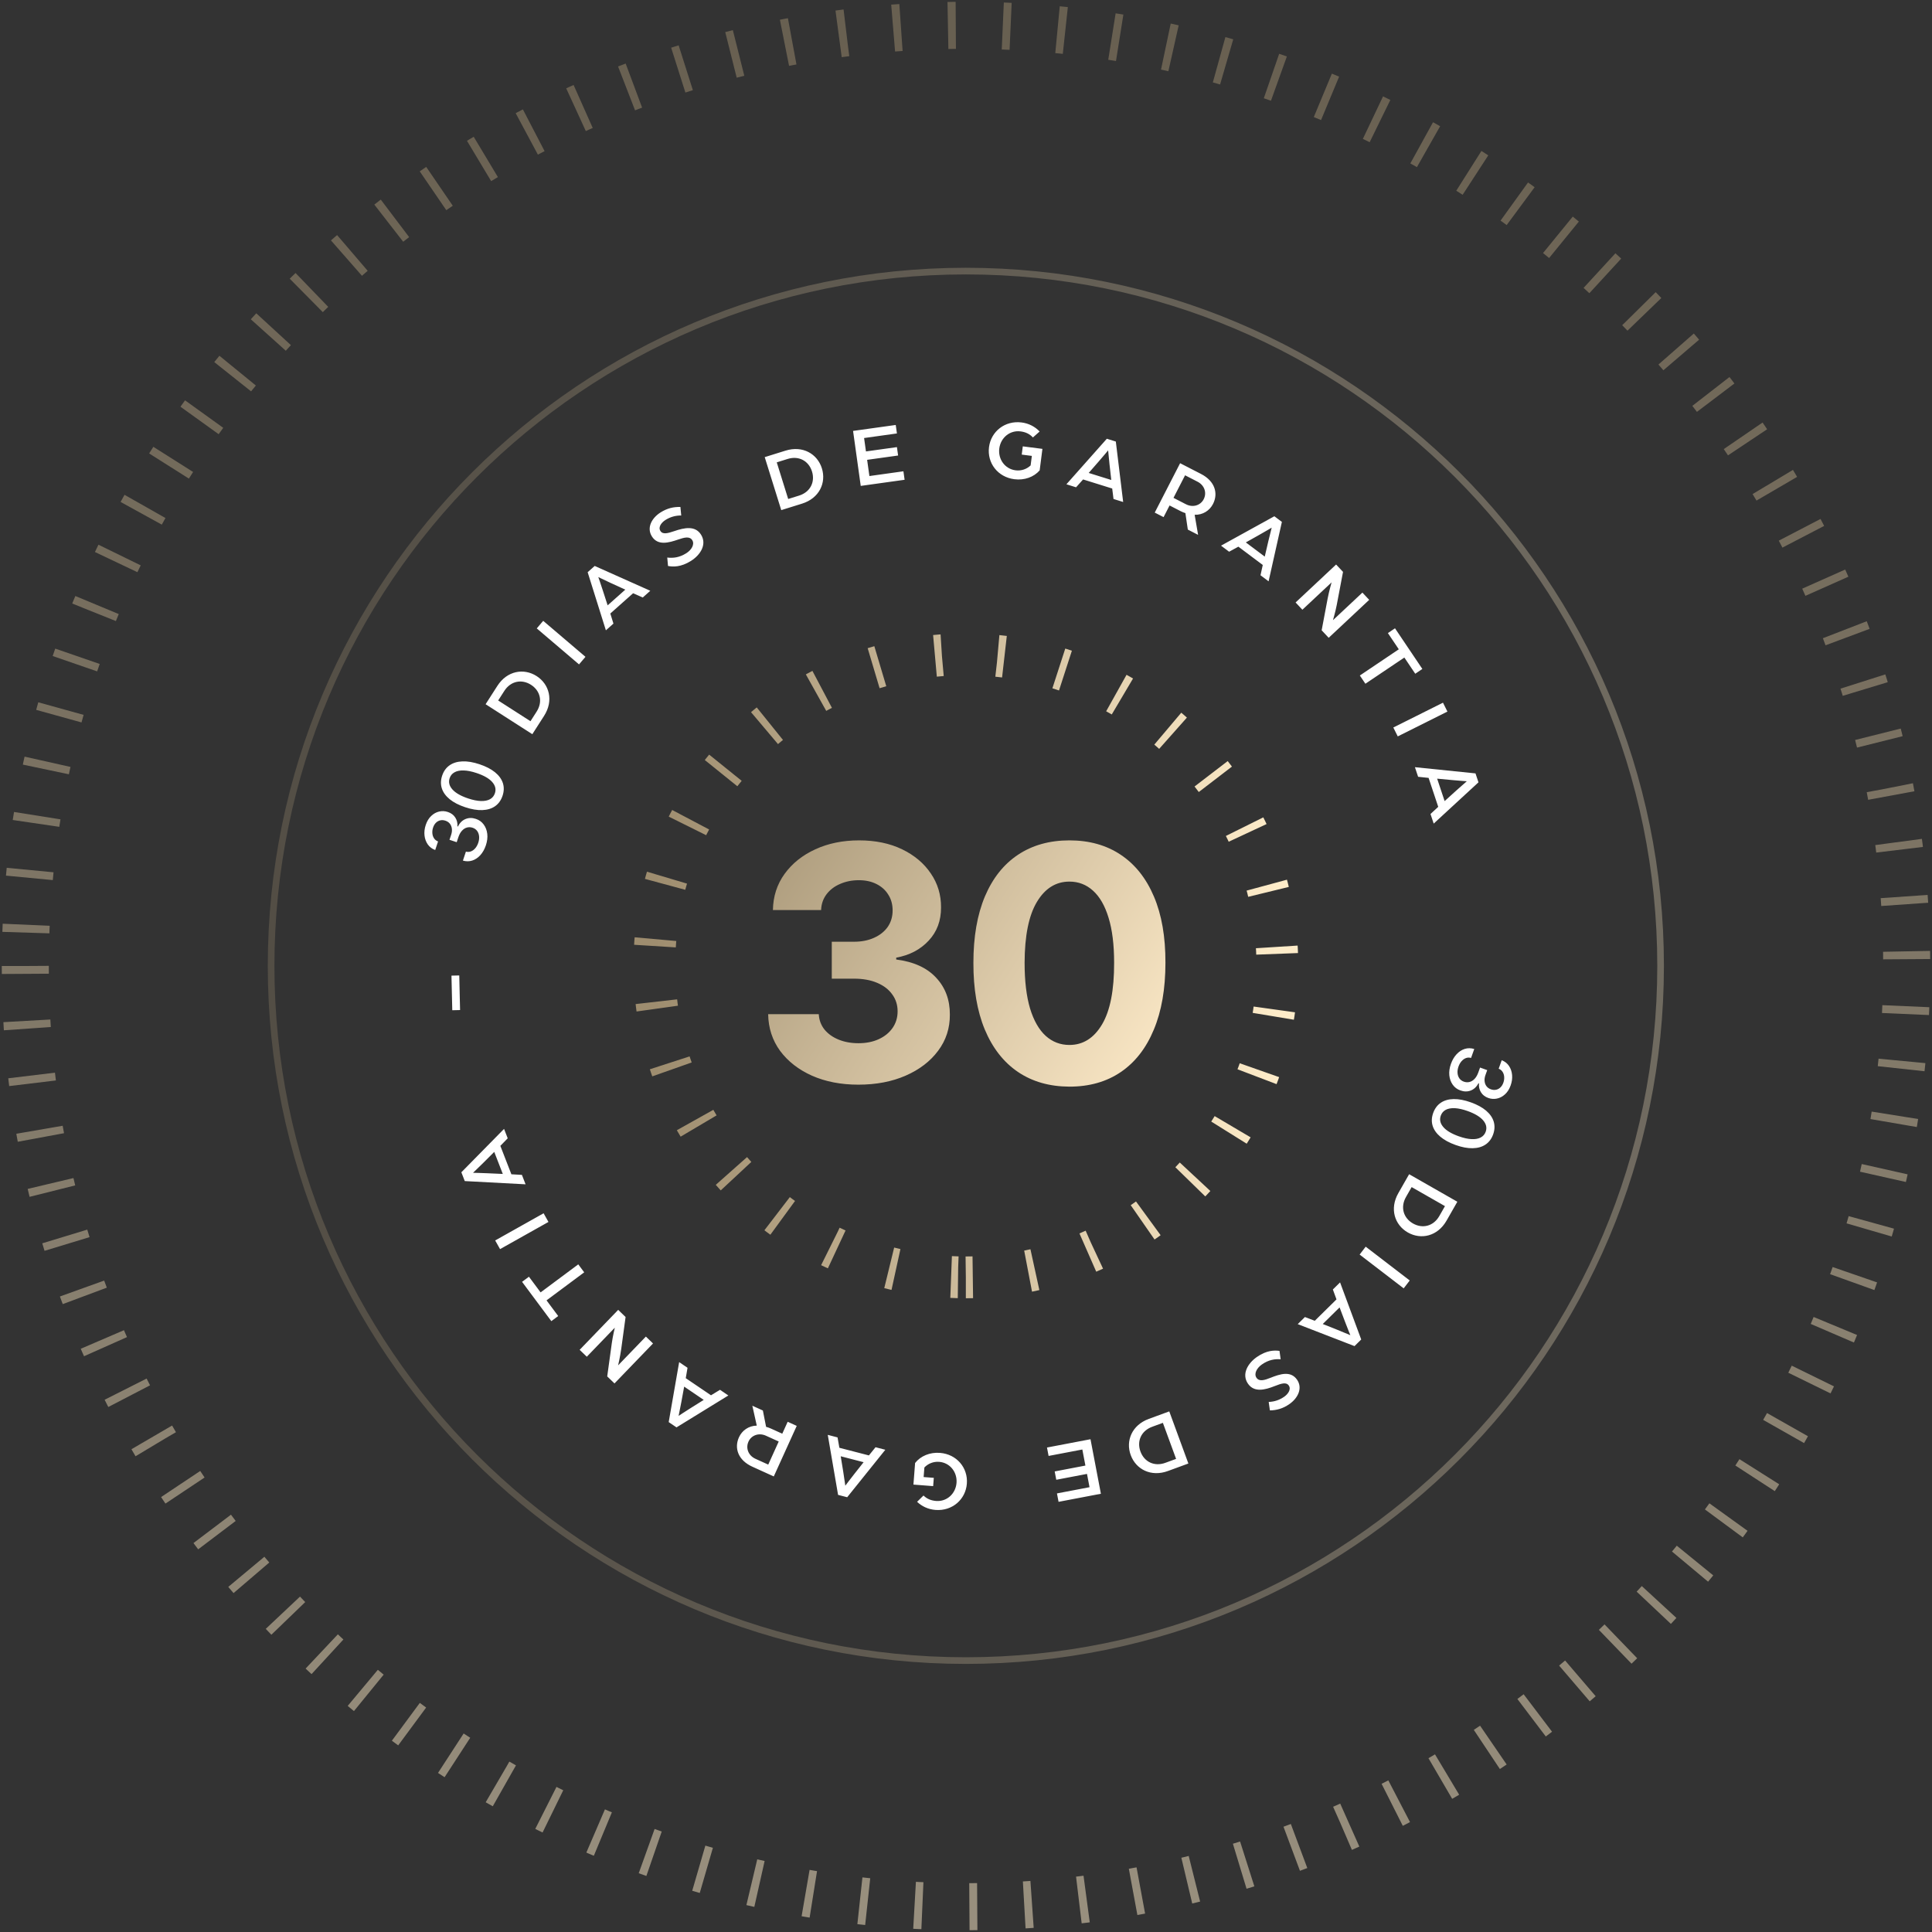 <svg xmlns="http://www.w3.org/2000/svg" width="611" height="611" viewBox="0 0 611 611" fill="none"><rect x="0" y="0" width="611" height="611" fill="#333333" stroke="none"/><path opacity="0.5" d="M8 305.5C8 469.805 141.195 603 305.5 603C469.805 603 603 469.805 603 305.5C603 141.195 469.805 8 305.5 8C141.195 8 8 141.195 8 305.5Z" stroke="url(#paint0_linear_18_586)" stroke-width="14.875" stroke-dasharray="2.48 14.87"></path><path d="M305.45 403.969C359.861 403.969 403.969 359.861 403.969 305.45C403.969 251.039 359.861 206.931 305.45 206.931C251.039 206.931 206.931 251.039 206.931 305.45C206.931 359.861 251.039 403.969 305.45 403.969Z" stroke="url(#paint1_linear_18_586)" stroke-width="13.216" stroke-dasharray="2.2 17.62"></path><path opacity="0.3" d="M305.454 525.165C426.799 525.165 525.169 426.795 525.169 305.45C525.169 184.104 426.799 85.734 305.454 85.734C184.108 85.734 85.739 184.104 85.739 305.45C85.739 426.795 184.108 525.165 305.454 525.165Z" stroke="url(#paint2_linear_18_586)" stroke-width="2.103"></path><path d="M271.461 343.028C265.977 343.028 261.094 342.086 256.81 340.201C252.551 338.291 249.185 335.672 246.712 332.343C244.264 328.989 243.004 325.122 242.93 320.74H258.94C259.038 322.576 259.637 324.191 260.739 325.587C261.865 326.958 263.358 328.022 265.219 328.781C267.079 329.54 269.172 329.92 271.497 329.92C273.921 329.92 276.063 329.491 277.923 328.634C279.784 327.778 281.24 326.59 282.293 325.073C283.345 323.555 283.872 321.805 283.872 319.822C283.872 317.815 283.309 316.04 282.183 314.498C281.081 312.931 279.49 311.707 277.409 310.826C275.353 309.945 272.905 309.504 270.065 309.504H263.052V297.827H270.065C272.464 297.827 274.582 297.411 276.418 296.579C278.278 295.747 279.722 294.596 280.751 293.127C281.779 291.634 282.293 289.896 282.293 287.913C282.293 286.028 281.84 284.376 280.934 282.956C280.053 281.512 278.804 280.386 277.189 279.578C275.598 278.77 273.737 278.366 271.608 278.366C269.453 278.366 267.483 278.758 265.696 279.541C263.909 280.3 262.477 281.39 261.4 282.809C260.323 284.229 259.747 285.894 259.674 287.803H244.436C244.509 283.47 245.745 279.652 248.144 276.347C250.543 273.042 253.775 270.46 257.838 268.599C261.926 266.714 266.54 265.772 271.681 265.772C276.871 265.772 281.411 266.714 285.304 268.599C289.196 270.484 292.219 273.03 294.373 276.237C296.552 279.419 297.629 282.993 297.604 286.959C297.629 291.169 296.319 294.682 293.676 297.497C291.056 300.312 287.641 302.099 283.431 302.858V303.445C288.963 304.155 293.174 306.077 296.062 309.21C298.975 312.319 300.42 316.211 300.395 320.887C300.42 325.171 299.183 328.977 296.686 332.306C294.214 335.635 290.799 338.255 286.442 340.164C282.085 342.073 277.091 343.028 271.461 343.028ZM338.207 343.652C331.891 343.628 326.457 342.073 321.904 338.989C317.375 335.905 313.887 331.437 311.439 325.587C309.016 319.736 307.816 312.698 307.841 304.473C307.841 296.273 309.052 289.284 311.476 283.507C313.924 277.73 317.412 273.336 321.94 270.325C326.494 267.29 331.916 265.772 338.207 265.772C344.498 265.772 349.908 267.29 354.437 270.325C358.99 273.36 362.49 277.767 364.938 283.544C367.386 289.296 368.598 296.273 368.573 304.473C368.573 312.723 367.349 319.773 364.901 325.623C362.478 331.474 359.002 335.941 354.473 339.026C349.945 342.11 344.523 343.652 338.207 343.652ZM338.207 330.47C342.515 330.47 345.955 328.304 348.525 323.971C351.095 319.638 352.368 313.139 352.344 304.473C352.344 298.77 351.756 294.021 350.581 290.227C349.431 286.432 347.79 283.581 345.661 281.671C343.556 279.762 341.071 278.807 338.207 278.807C333.923 278.807 330.496 280.949 327.926 285.233C325.355 289.517 324.058 295.93 324.033 304.473C324.033 310.251 324.609 315.073 325.759 318.941C326.934 322.784 328.587 325.672 330.716 327.606C332.846 329.516 335.343 330.47 338.207 330.47Z" fill="url(#paint3_linear_18_586)"></path><path d="M289.403 462.674C291.151 460.445 294.098 459.232 297.258 459.476C302.553 459.886 306.16 464.186 305.772 469.211C305.386 474.208 301.158 477.929 295.864 477.52C293.514 477.339 291.523 476.37 290.03 474.95L292.058 472.96C293.17 474.051 294.49 474.561 296.056 474.682C299.487 474.947 302.243 472.334 302.504 468.958C302.765 465.581 300.443 462.576 297.012 462.31C295.176 462.168 293.49 462.881 292.337 464.096L292.102 467.121L295.317 467.37L295.114 469.99L288.875 469.508L289.403 462.674ZM348.162 472.404L334.774 474.958L334.267 472.297L344.566 470.332L343.764 466.127L334.05 467.98L333.547 465.346L343.262 463.492L342.293 458.409L331.62 460.444L331.113 457.783L344.872 455.159L348.162 472.404ZM264.878 454.581L265.455 457.864L274.793 460.281L276.89 457.689L279.986 458.491L267.927 473.505L265.043 472.759L261.782 453.779L264.878 454.581ZM266.68 465.458C266.98 467.327 267.334 469.853 267.334 469.853C267.334 469.853 268.836 467.835 270.038 466.327L273.119 462.423L265.88 460.549L266.68 465.458ZM241.261 446.078L242.279 451.241C242.757 451.369 243.273 451.543 243.766 451.767L247.392 453.415L249.106 449.64L251.968 450.939L244.709 466.926L237.95 463.856C233.361 461.773 232.162 457.925 233.697 454.546C234.671 452.399 236.75 450.902 239.331 450.854L237.931 444.565L241.261 446.078ZM375.827 462.839L369.366 465.208C363.999 467.176 359.244 464.677 357.593 460.175C355.942 455.672 357.955 450.693 363.322 448.724L369.783 446.355L375.827 462.839ZM242.251 454.055C239.957 453.014 237.614 453.914 236.707 455.912C235.777 457.96 236.641 460.316 238.911 461.347L242.957 463.183L246.272 455.882L242.251 454.055ZM364.381 451.222C360.897 452.499 359.468 455.764 360.672 459.046C361.875 462.327 365.075 463.895 368.56 462.617L371.943 461.377L367.764 449.98L364.381 451.222ZM217.432 432.563L216.872 435.85L224.855 441.264L227.702 439.529L230.347 441.323L213.945 451.413L211.478 449.74L214.786 430.769L217.432 432.563ZM215.474 443.414C215.129 445.273 214.614 447.768 214.613 447.773C214.629 447.763 216.712 446.374 218.344 445.361L222.558 442.72L216.37 438.521L215.474 443.414ZM397.449 429.18C400.579 426.99 403.067 427.002 404.643 427.222L405.011 429.874C403.167 429.743 401.211 430.02 399.058 431.527C397.504 432.615 396.463 434.434 397.38 435.744C398.296 437.054 400.063 436.412 401.777 435.742C404.853 434.515 408.173 433.448 410.177 436.311C412.057 438.997 410.468 442.16 407.804 444.024C405.74 445.469 403.737 446.01 401.611 446.043L401.227 443.369C403.089 443.289 404.686 442.734 406.173 441.693C407.128 441.025 408.49 439.476 407.574 438.167C406.766 437.013 405.215 437.536 403.188 438.326C400.007 439.593 396.651 440.42 394.694 437.624C392.581 434.605 394.608 431.169 397.449 429.18ZM197.843 416.506L196.474 426.552C196.118 429.107 195.477 431.802 195.477 431.802L204.26 422.693L206.522 424.875L194.336 437.513L192.034 435.294L193.49 424.728C193.778 422.635 194.437 419.883 194.437 419.883L185.579 429.068L183.316 426.887L195.504 414.249L197.843 416.506ZM430.489 423.617L428.366 425.71L410.407 418.759L412.684 416.514L415.798 417.706L422.669 410.935L421.522 407.804L423.799 405.559L430.489 423.617ZM418.32 418.721L422.943 420.555C424.7 421.257 427.05 422.252 427.05 422.252C427.05 422.252 426.09 419.926 425.414 418.12L423.646 413.472L418.32 418.721ZM184.754 402.377L172.843 411.242L176.531 416.197L174.358 417.815L165.105 405.383L167.278 403.765L170.966 408.721L182.877 399.856L184.754 402.377ZM445.831 404.954L443.918 407.447L429.988 396.761L431.901 394.266L445.831 404.954ZM173.453 386.443L158.142 395.037L156.604 392.296L171.914 383.703L173.453 386.443ZM460.887 380.055L457.474 386.031C454.639 390.995 449.394 392.15 445.229 389.772C441.065 387.394 439.393 382.289 442.228 377.325L445.641 371.349L460.887 380.055ZM444.648 378.552C442.808 381.775 443.82 385.191 446.855 386.925C449.89 388.658 453.348 387.793 455.189 384.57L456.975 381.441L446.435 375.422L444.648 378.552ZM160.566 359.992L158.237 362.378L161.727 371.37L165.056 371.559L166.213 374.54L146.983 373.517L145.905 370.739L159.41 357.012L160.566 359.992ZM152.788 367.805C151.455 369.131 149.626 370.878 149.601 370.902C149.613 370.902 152.121 370.944 154.043 371.039L159.011 371.262L156.305 364.29L152.788 367.805ZM145.496 319.431L143.031 319.489L142.777 308.546L145.242 308.489L145.496 319.431ZM466.628 244.586L467.569 247.413L453.41 260.465L452.4 257.431L454.843 255.162L451.797 246.011L448.481 245.658L447.471 242.625L466.628 244.586ZM456.866 253.347L460.551 250.007C461.957 248.739 463.885 247.069 463.885 247.069C463.885 247.069 461.375 246.905 459.456 246.716L454.504 246.252L456.866 253.347ZM457.751 225.039L442.046 232.887L440.64 230.075L456.345 222.227L457.751 225.039ZM157.287 216.92C160.373 212.108 165.671 211.225 169.708 213.814C173.744 216.403 175.151 221.587 172.064 226.399L168.348 232.191L153.571 222.713L157.287 216.92ZM167.937 216.574C164.995 214.687 161.498 215.373 159.494 218.497L157.548 221.53L167.765 228.084L169.711 225.051C171.715 221.926 170.879 218.461 167.937 216.574ZM449.825 211.559L447.577 213.072L444.129 207.947L431.81 216.236L430.055 213.629L442.374 205.34L438.925 200.215L441.172 198.702L449.825 211.559ZM185.156 207.724L183.118 210.117L169.752 198.734L171.789 196.342L185.156 207.724ZM424.735 180.864L422.744 191.342C422.35 193.418 421.551 196.134 421.551 196.134L430.866 187.41L433.014 189.704L420.2 201.706L417.977 199.333L419.856 189.369C420.339 186.846 421.112 184.2 421.119 184.178L411.884 192.827L409.735 190.533L422.549 178.531L424.735 180.864ZM205.657 186.838L203.269 188.964L200.219 187.615L193.014 194.028L194 197.214L191.611 199.339L185.848 180.965L188.075 178.983L205.657 186.838ZM189.214 182.504C189.224 182.532 190.058 184.886 190.638 186.713L192.167 191.445L197.753 186.474L193.229 184.407C191.517 183.62 189.234 182.514 189.214 182.504ZM405.4 165.055L401.195 183.847L398.637 181.929L399.353 178.672L391.636 172.885L388.711 174.483L386.153 172.565L403.016 163.266L405.4 165.055ZM215.185 160.334L215.441 163.023C213.577 163.014 211.957 163.493 210.422 164.462C209.436 165.084 208.001 166.566 208.854 167.918C209.606 169.109 211.181 168.66 213.243 167.968C216.48 166.853 219.872 166.186 221.694 169.073C223.661 172.189 221.472 175.525 218.54 177.376C215.309 179.415 212.824 179.285 211.26 178.99L211.019 176.323C212.855 176.542 214.822 176.358 217.045 174.955C218.648 173.943 219.774 172.175 218.922 170.823C218.068 169.471 216.273 170.027 214.529 170.615C211.398 171.694 208.03 172.602 206.165 169.646C204.415 166.874 206.154 163.791 208.903 162.055C211.034 160.711 213.06 160.266 215.185 160.334ZM402.176 166.87C402.176 166.87 400.019 168.165 398.334 169.102L393.999 171.541L399.981 176.027L401.108 171.183C401.542 169.341 402.176 166.87 402.176 166.87ZM379.816 149.884C384.299 152.186 385.311 156.087 383.615 159.388C382.538 161.485 380.39 162.879 377.81 162.803L378.904 169.152L375.651 167.481L374.883 162.274C374.412 162.124 373.905 161.924 373.423 161.677L369.88 159.857L367.987 163.545L365.191 162.108L373.214 146.491L379.816 149.884ZM248.414 142.519C253.871 140.816 258.498 143.545 259.926 148.123C261.355 152.701 259.101 157.576 253.644 159.279L247.075 161.329L241.844 144.569L248.414 142.519ZM371.119 157.447L375.047 159.465C377.289 160.616 379.672 159.83 380.674 157.878C381.702 155.878 380.953 153.483 378.736 152.344L374.783 150.313L371.119 157.447ZM352.882 139.641L355.205 158.758L352.152 157.805L351.737 154.497L342.53 151.624L340.307 154.109L337.255 153.157L350.038 138.754L352.882 139.641ZM256.797 149.099C255.755 145.763 252.636 144.041 249.092 145.146L245.652 146.22L249.268 157.806L252.708 156.733C256.251 155.627 257.838 152.436 256.797 149.099ZM283.655 137.079L273.271 138.528L273.863 142.767L283.657 141.401L284.028 144.057L274.233 145.425L274.949 150.55L285.709 149.048L286.084 151.731L272.211 153.668L269.784 136.279L283.281 134.395L283.655 137.079ZM350.451 142.43C350.451 142.43 348.851 144.372 347.577 145.819L344.307 149.567L351.445 151.795L350.887 146.852C350.68 144.971 350.451 142.43 350.451 142.43ZM312.776 141.409C313.412 136.437 317.82 132.931 323.088 133.604C325.426 133.903 327.365 134.971 328.786 136.464L326.66 138.349C325.604 137.204 324.312 136.629 322.754 136.43C319.341 135.993 316.457 138.466 316.028 141.825C315.599 145.184 317.767 148.302 321.18 148.738C323.008 148.972 324.727 148.345 325.94 147.189L326.325 144.179L323.127 143.77L323.46 141.163L329.668 141.957L328.798 148.757C326.941 150.895 323.937 151.958 320.793 151.556C315.525 150.883 312.137 146.408 312.776 141.409Z" fill="white"></path><path d="M458.864 336.444C459.305 335.21 459.912 334.184 460.684 333.365C461.454 332.553 462.317 332 463.274 331.707C464.234 331.422 465.221 331.437 466.237 331.753L465.228 334.574C464.67 334.415 464.131 334.429 463.612 334.615C463.097 334.809 462.635 335.137 462.226 335.599C461.818 336.061 461.496 336.621 461.26 337.28C461.001 338.005 460.898 338.691 460.95 339.338C461 339.991 461.193 340.557 461.529 341.035C461.871 341.515 462.338 341.861 462.931 342.073C463.548 342.294 464.147 342.329 464.728 342.179C465.313 342.037 465.848 341.711 466.334 341.202C466.817 340.7 467.211 340.023 467.516 339.173L468.071 337.618L470.336 338.428L469.78 339.982C469.536 340.665 469.444 341.308 469.506 341.911C469.565 342.52 469.761 343.049 470.093 343.499C470.431 343.951 470.897 344.283 471.49 344.495C472.059 344.699 472.599 344.747 473.111 344.639C473.626 344.54 474.087 344.299 474.494 343.918C474.898 343.542 475.213 343.04 475.438 342.411C475.652 341.812 475.742 341.212 475.706 340.612C475.675 340.019 475.513 339.489 475.222 339.02C474.936 338.553 474.516 338.206 473.961 337.981L474.922 335.295C475.906 335.68 476.675 336.286 477.231 337.113C477.784 337.946 478.109 338.9 478.204 339.975C478.3 341.049 478.146 342.15 477.743 343.276C477.321 344.456 476.727 345.392 475.959 346.083C475.195 346.783 474.349 347.231 473.422 347.426C472.492 347.627 471.576 347.563 470.673 347.234C469.641 346.871 468.869 346.271 468.358 345.433C467.845 344.601 467.637 343.661 467.734 342.615L467.59 342.564C466.967 343.719 466.144 344.492 465.119 344.883C464.092 345.279 462.999 345.266 461.839 344.845C460.824 344.489 460.018 343.883 459.418 343.027C458.817 342.176 458.46 341.181 458.348 340.039C458.242 338.9 458.414 337.702 458.864 336.444ZM453.25 351.974C453.763 350.556 454.572 349.477 455.674 348.736C456.777 347.996 458.133 347.612 459.744 347.587C461.354 347.561 463.159 347.906 465.16 348.622C467.155 349.335 468.764 350.211 469.987 351.25C471.208 352.294 472.01 353.453 472.393 354.725C472.773 356.003 472.712 357.345 472.209 358.753C471.705 360.161 470.899 361.234 469.791 361.973C468.688 362.713 467.335 363.098 465.73 363.125C464.13 363.161 462.332 362.822 460.337 362.109C458.331 361.391 456.713 360.512 455.484 359.471C454.261 358.433 453.455 357.276 453.066 356.002C452.683 354.73 452.744 353.387 453.25 351.974ZM455.649 352.832C455.203 354.078 455.463 355.268 456.429 356.404C457.392 357.546 459.024 358.528 461.324 359.35C462.851 359.897 464.2 360.196 465.37 360.25C466.544 360.312 467.51 360.14 468.27 359.736C469.033 359.34 469.561 358.732 469.855 357.911C470.298 356.671 470.035 355.48 469.066 354.336C468.097 353.192 466.466 352.207 464.174 351.38C462.64 350.832 461.287 350.527 460.113 350.465C458.943 350.412 457.979 350.584 457.222 350.982C456.471 351.383 455.947 351.999 455.649 352.832Z" fill="white"></path><path d="M153.665 267.316C153.251 268.559 152.668 269.599 151.914 270.434C151.162 271.263 150.311 271.835 149.361 272.149C148.408 272.455 147.42 272.462 146.398 272.169L147.344 269.326C147.906 269.472 148.444 269.447 148.959 269.25C149.47 269.044 149.924 268.706 150.322 268.235C150.72 267.764 151.03 267.197 151.251 266.533C151.494 265.802 151.582 265.114 151.515 264.468C151.451 263.817 151.245 263.255 150.899 262.785C150.547 262.312 150.072 261.977 149.474 261.778C148.853 261.571 148.253 261.549 147.676 261.712C147.094 261.867 146.566 262.205 146.092 262.724C145.619 263.237 145.241 263.922 144.955 264.779L144.434 266.346L142.152 265.586L142.674 264.02C142.903 263.332 142.98 262.687 142.905 262.086C142.832 261.478 142.625 260.953 142.283 260.511C141.934 260.066 141.462 259.745 140.864 259.546C140.291 259.355 139.749 259.319 139.24 259.438C138.727 259.549 138.272 259.799 137.874 260.19C137.478 260.574 137.174 261.083 136.963 261.717C136.762 262.321 136.686 262.922 136.735 263.522C136.779 264.113 136.953 264.64 137.254 265.103C137.55 265.563 137.978 265.9 138.537 266.113L137.636 268.82C136.645 268.457 135.862 267.868 135.288 267.053C134.716 266.233 134.371 265.286 134.252 264.214C134.132 263.142 134.262 262.038 134.639 260.904C135.035 259.714 135.609 258.766 136.361 258.057C137.109 257.341 137.945 256.874 138.868 256.659C139.793 256.437 140.711 256.481 141.62 256.79C142.66 257.13 143.445 257.713 143.975 258.539C144.506 259.36 144.735 260.294 144.661 261.342L144.806 261.391C145.403 260.222 146.209 259.431 147.225 259.018C148.243 258.599 149.336 258.587 150.505 258.983C151.527 259.316 152.347 259.904 152.965 260.747C153.585 261.584 153.964 262.571 154.101 263.71C154.232 264.846 154.087 266.048 153.665 267.316ZM158.934 251.666C158.452 253.094 157.668 254.191 156.582 254.956C155.496 255.721 154.148 256.134 152.539 256.195C150.93 256.256 149.117 255.951 147.101 255.28C145.091 254.611 143.463 253.771 142.217 252.76C140.973 251.742 140.146 250.602 139.735 249.339C139.326 248.07 139.358 246.726 139.83 245.307C140.302 243.889 141.084 242.798 142.176 242.035C143.262 241.27 144.607 240.856 146.21 240.793C147.809 240.722 149.614 241.021 151.624 241.69C153.646 242.363 155.283 243.206 156.535 244.219C157.781 245.231 158.612 246.369 159.029 247.634C159.44 248.897 159.408 250.241 158.934 251.666ZM156.517 250.861C156.935 249.605 156.648 248.421 155.658 247.307C154.67 246.187 153.017 245.241 150.699 244.469C149.16 243.957 147.805 243.687 146.634 243.66C145.459 243.624 144.496 243.817 143.746 244.237C142.992 244.65 142.477 245.27 142.202 246.097C141.786 247.346 142.075 248.532 143.07 249.654C144.064 250.776 145.716 251.725 148.026 252.501C149.571 253.015 150.931 253.29 152.106 253.325C153.277 253.353 154.237 253.159 154.985 252.745C155.727 252.328 156.238 251.7 156.517 250.861Z" fill="white"></path><defs><linearGradient id="paint0_linear_18_586" x1="305.5" y1="8" x2="305.5" y2="603" gradientUnits="userSpaceOnUse"><stop stop-color="#9E8D6F"></stop><stop offset="1" stop-color="#FEECC9"></stop></linearGradient><linearGradient id="paint1_linear_18_586" x1="206.931" y1="305.45" x2="403.969" y2="305.45" gradientUnits="userSpaceOnUse"><stop stop-color="#9E8D6F"></stop><stop offset="1" stop-color="#FEECC9"></stop></linearGradient><linearGradient id="paint2_linear_18_586" x1="85.739" y1="305.45" x2="525.169" y2="305.45" gradientUnits="userSpaceOnUse"><stop stop-color="#9E8D6F"></stop><stop offset="1" stop-color="#FEECC9"></stop></linearGradient><linearGradient id="paint3_linear_18_586" x1="237.569" y1="275.333" x2="359.83" y2="353.306" gradientUnits="userSpaceOnUse"><stop stop-color="#AC9B7C"></stop><stop offset="1" stop-color="#FCE9C7"></stop></linearGradient></defs></svg>